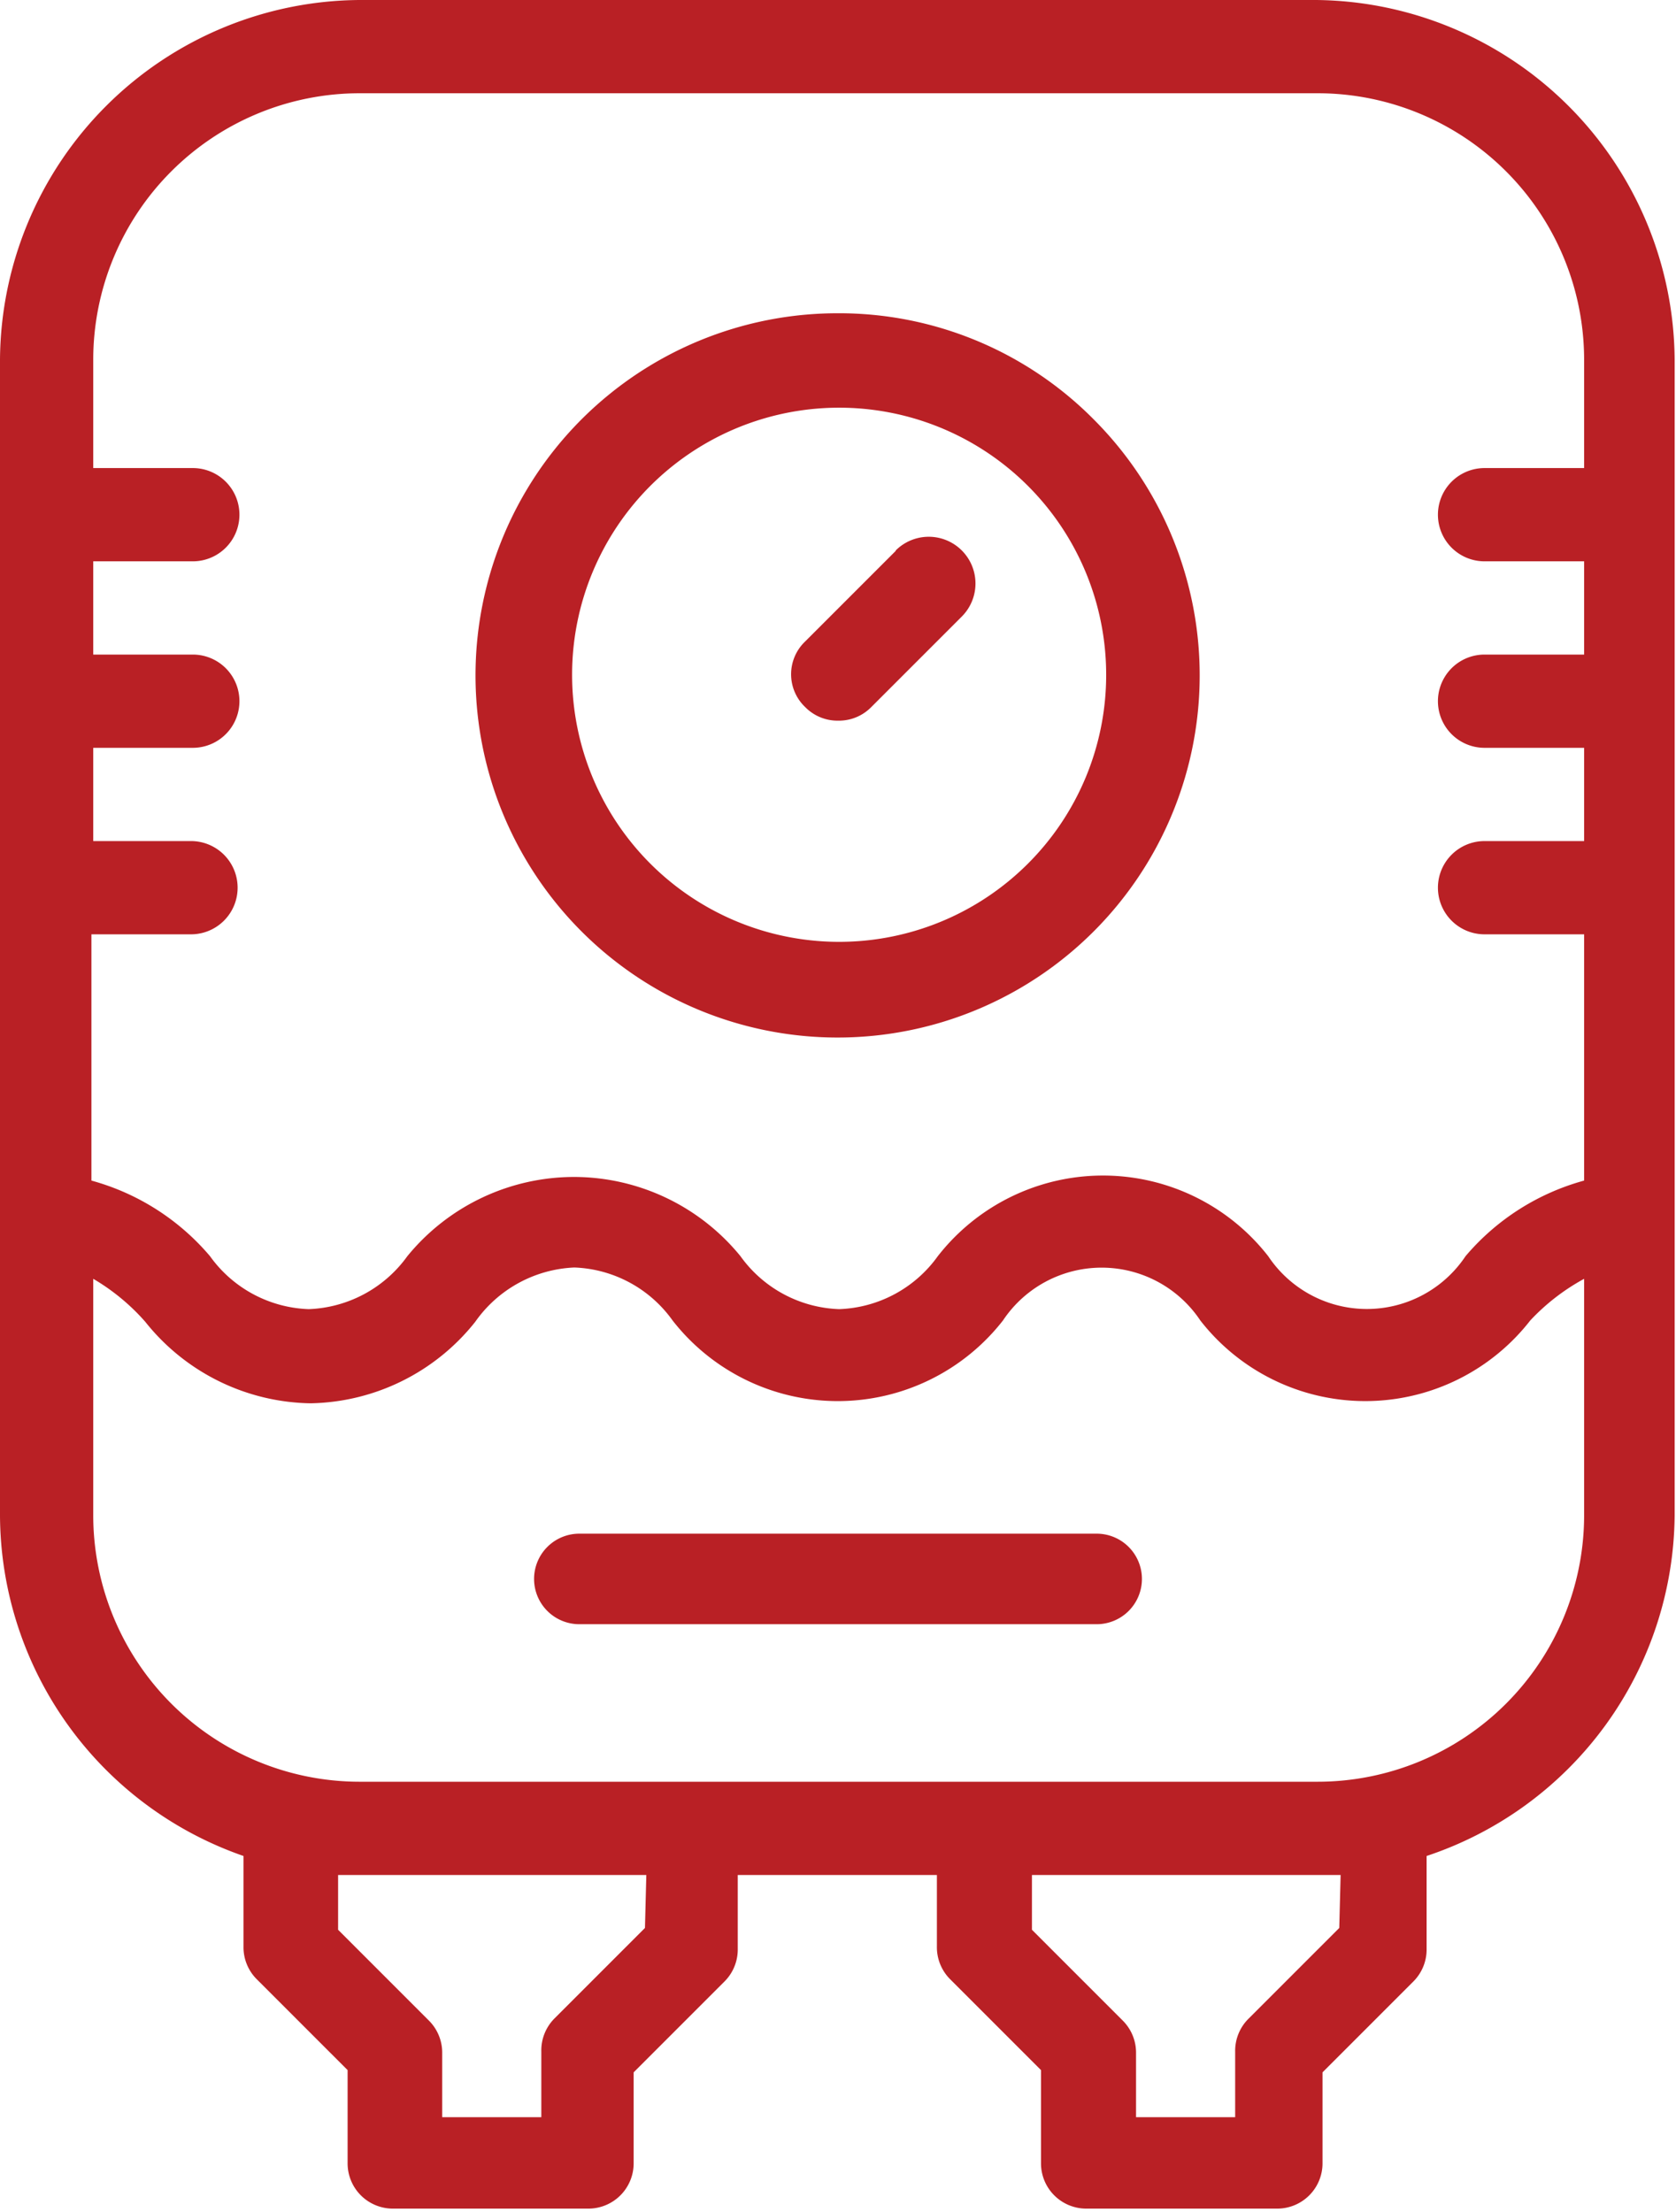 <?xml version="1.0" encoding="UTF-8"?> <svg xmlns="http://www.w3.org/2000/svg" viewBox="0 0 37.03 48.87"><defs><style>.cls-1{fill:#b92025;}</style></defs><g id="Layer_2" data-name="Layer 2"><g id="Layer_2-2" data-name="Layer 2"><path class="cls-1" d="M18.51,6.92a8,8,0,1,0,5.65,2.34A7.92,7.92,0,0,0,18.51,6.92ZM22.7,19.09a5.9,5.9,0,1,1,1.74-4.19A5.89,5.89,0,0,1,22.7,19.09Z"></path><path class="cls-1" d="M19.79,12.17l-2,2a1,1,0,0,0,0,1.45,1,1,0,0,0,.73.3,1,1,0,0,0,.73-.3l2-2a1,1,0,0,0-1.46-1.46Z"></path><path class="cls-1" d="M24.23,33.88H12.8a1,1,0,0,0-1,1,1,1,0,0,0,1,1H24.23a1,1,0,0,0,1-1A1,1,0,0,0,24.23,33.88Z"></path><path class="cls-1" d="M29.08,0H7.94A8,8,0,0,0,0,7.94V33.48A8,8,0,0,0,5.38,41v2a1,1,0,0,0,.3.73l2,2v2.06a1,1,0,0,0,1,1H13a1,1,0,0,0,1-1V45.78l2-2a1,1,0,0,0,.3-.73V41.42h4.4V43a1,1,0,0,0,.3.73l2,2v2.06a1,1,0,0,0,1,1h4.22a1,1,0,0,0,1-1V45.78l2-2a1,1,0,0,0,.3-.73V41A8,8,0,0,0,37,33.48V7.94A8,8,0,0,0,29.08,0ZM14.25,42.59l-2,2a1,1,0,0,0-.29.73v1.45H9.77V45.36a1,1,0,0,0-.3-.73l-2-2V41.42h6.81Zm15.34,0-2,2a1,1,0,0,0-.3.73v1.45H25.1V45.36a1,1,0,0,0-.3-.73l-2-2V41.42h6.82ZM35,33.48a5.89,5.89,0,0,1-5.89,5.88H7.94a5.89,5.89,0,0,1-5.88-5.88V28.25a4.68,4.68,0,0,1,1.15.95A4.76,4.76,0,0,0,6.86,31,4.75,4.75,0,0,0,10.5,29.2,2.82,2.82,0,0,1,12.69,28a2.79,2.79,0,0,1,2.17,1.17,4.63,4.63,0,0,0,7.3,0,2.62,2.62,0,0,1,4.36,0,4.62,4.62,0,0,0,7.29,0A4.71,4.71,0,0,1,35,28.25Zm0-23.14h-2.2a1,1,0,0,0,0,2.06H35v2.06h-2.2a1,1,0,1,0,0,2.06H35v2.06h-2.2a1,1,0,1,0,0,2.06H35v5.44a5.25,5.25,0,0,0-2.62,1.67,2.62,2.62,0,0,1-4.36,0,4.63,4.63,0,0,0-7.3,0,2.8,2.8,0,0,1-2.18,1.17,2.8,2.8,0,0,1-2.18-1.17A4.75,4.75,0,0,0,12.69,26,4.76,4.76,0,0,0,9,27.75a2.81,2.81,0,0,1-2.18,1.17,2.8,2.8,0,0,1-2.18-1.17,5.25,5.25,0,0,0-2.62-1.67V20.64h2.2a1,1,0,0,0,0-2.06H2.06V16.52h2.2a1,1,0,1,0,0-2.06H2.06V12.4h2.2a1,1,0,1,0,0-2.06H2.06V7.94A5.89,5.89,0,0,1,7.94,2.06H29.08A5.89,5.89,0,0,1,35,7.94Z"></path></g></g></svg> 